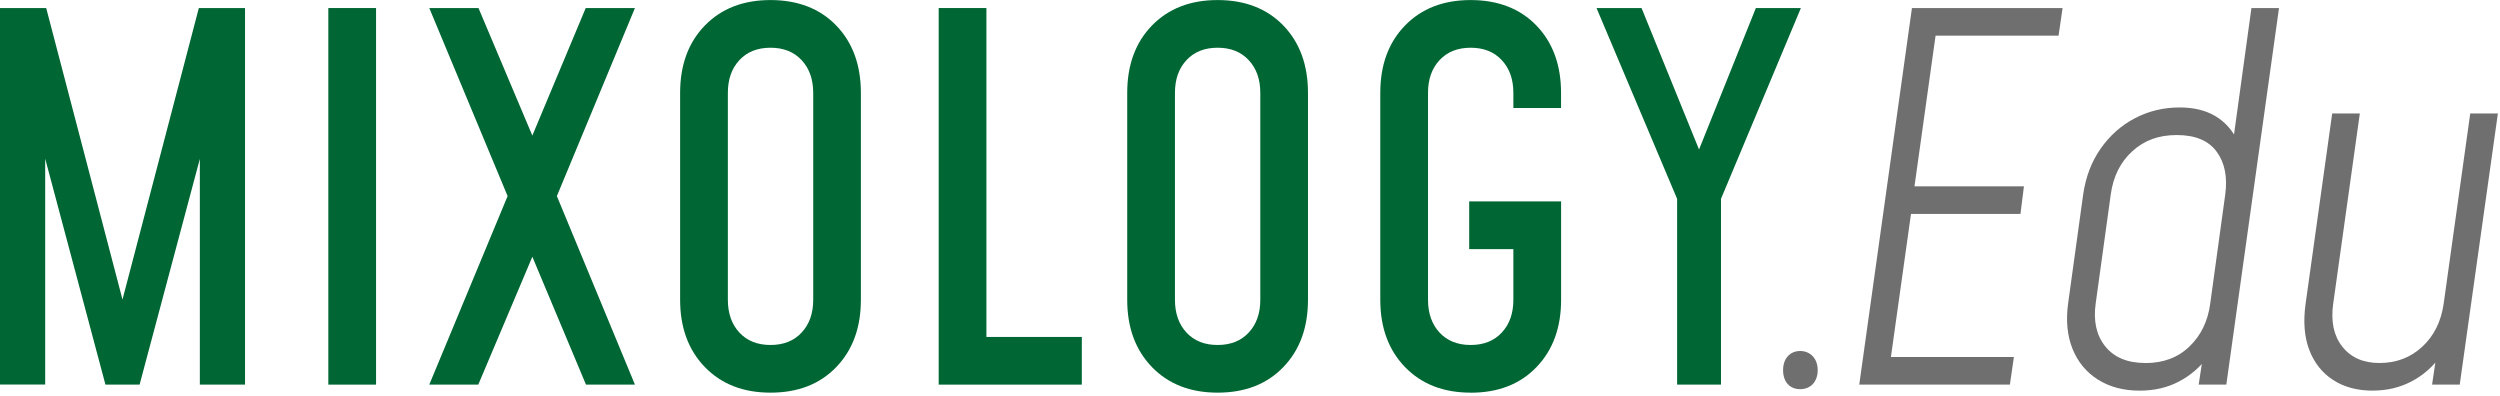 <svg width="473" height="75" viewBox="0 0 473 75" fill="none" xmlns="http://www.w3.org/2000/svg">
<g clip-path="url(#clip0_95_2149)">
<path d="M0 72.77V1.52H8.74L24.22 60.66H22.13L37.62 1.52H46.36V72.77H37.81V25.94L38.86 26.13L26.41 72.77H19.95L7.51 26.12L8.55 25.93V72.76H0V72.77Z" fill="#006633"/>
<path d="M71.15 72.77H62.12V1.52H71.15V72.77Z" fill="#006633"/>
<path d="M81.22 72.77L96.04 37.1L81.22 1.52H90.53L102.22 29.21H99.23L110.82 1.52H120.13L105.36 37.1L120.13 72.77H110.87L99.23 45.03H102.22L90.49 72.77H81.23H81.22Z" fill="#006633"/>
<path d="M145.78 74.29C140.62 74.29 136.48 72.67 133.36 69.45C130.24 66.22 128.68 61.98 128.68 56.72V17.58C128.68 12.29 130.24 8.04 133.36 4.83C136.48 1.62 140.62 0.01 145.78 0.01C150.94 0.01 155.12 1.62 158.22 4.83C161.32 8.04 162.88 12.3 162.88 17.58V56.72C162.88 61.98 161.33 66.22 158.22 69.45C155.12 72.68 150.97 74.29 145.78 74.29ZM145.78 65.27C148.25 65.27 150.21 64.49 151.67 62.92C153.13 61.35 153.86 59.29 153.86 56.72V17.58C153.86 15.01 153.13 12.95 151.67 11.38C150.21 9.81 148.25 9.03 145.78 9.03C143.31 9.03 141.35 9.81 139.89 11.38C138.43 12.95 137.71 15.01 137.71 17.58V56.72C137.71 59.28 138.44 61.35 139.89 62.92C141.35 64.49 143.31 65.27 145.78 65.27Z" fill="#006633"/>
<path d="M186.63 1.52V63.75H204.68V72.77H177.6V1.52H186.63Z" fill="#006633"/>
<path d="M230.37 74.29C225.21 74.29 221.07 72.67 217.95 69.45C214.83 66.22 213.27 61.98 213.27 56.72V17.58C213.27 12.29 214.83 8.04 217.95 4.83C221.07 1.62 225.21 0.01 230.37 0.01C235.53 0.01 239.71 1.62 242.81 4.83C245.91 8.04 247.47 12.3 247.47 17.58V56.72C247.47 61.98 245.92 66.22 242.81 69.45C239.71 72.68 235.56 74.29 230.37 74.29ZM230.37 65.27C232.84 65.27 234.8 64.49 236.26 62.92C237.72 61.35 238.45 59.29 238.45 56.72V17.58C238.45 15.01 237.72 12.95 236.26 11.38C234.8 9.81 232.84 9.03 230.37 9.03C227.9 9.03 225.94 9.81 224.48 11.38C223.02 12.95 222.3 15.01 222.3 17.58V56.72C222.3 59.28 223.03 61.35 224.48 62.92C225.94 64.49 227.9 65.27 230.37 65.27Z" fill="#006633"/>
<path d="M278.25 74.29C273.09 74.29 268.95 72.67 265.83 69.45C262.71 66.22 261.15 61.98 261.15 56.72V17.58C261.15 12.29 262.71 8.04 265.83 4.83C268.95 1.62 273.09 0.01 278.25 0.01C283.41 0.01 287.59 1.62 290.69 4.83C293.79 8.04 295.35 12.3 295.35 17.58V20.43H286.33V17.58C286.33 15.01 285.6 12.95 284.14 11.38C282.68 9.81 280.72 9.03 278.25 9.03C275.78 9.03 273.82 9.81 272.36 11.38C270.9 12.95 270.18 15.01 270.18 17.58V56.72C270.18 59.28 270.91 61.35 272.36 62.92C273.82 64.49 275.78 65.27 278.25 65.27C280.72 65.27 282.68 64.49 284.14 62.92C285.6 61.35 286.33 59.29 286.33 56.72V47.13H277.97V38.11H295.36V56.73C295.36 61.99 293.81 66.23 290.7 69.46C287.6 72.69 283.45 74.3 278.26 74.3L278.25 74.29Z" fill="#006633"/>
<path d="M317.31 72.77V37.62L302.06 1.52H310.58L322.82 31.64H320.11L332.21 1.52H340.73L325.61 37.62V72.77H317.31Z" fill="#006633"/>
<path d="M337.36 70.02C337.36 67.83 338.67 66.41 340.59 66.41C342.51 66.41 343.91 67.84 343.91 70.02C343.91 72.2 342.6 73.63 340.59 73.63C338.58 73.63 337.36 72.21 337.36 70.02Z" fill="#706F6F"/>
<path d="M390.24 1.52L389.48 6.75H366.21L362.22 35.25H382.93L382.27 40.48H361.56L357.76 67.55H381.03L380.27 72.77H351.77L361.74 1.52H390.24Z" fill="#706F6F"/>
<path d="M404.82 73.91C401.78 73.91 399.16 73.22 396.96 71.84C394.76 70.46 393.15 68.53 392.14 66.05C391.13 63.56 390.84 60.67 391.29 57.38L394.14 36.77C394.62 33.48 395.71 30.59 397.44 28.12C399.17 25.65 401.33 23.73 403.92 22.37C406.52 21.01 409.34 20.33 412.38 20.33C415.07 20.33 417.33 20.88 419.15 21.97C420.97 23.06 422.36 24.61 423.31 26.6L422.36 27.74L425.97 1.52H431.19L421.22 72.77H415.99L416.94 66.5L417.61 67.64C416.15 69.57 414.35 71.1 412.19 72.22C410.04 73.34 407.58 73.91 404.83 73.91H404.82ZM405.91 68.69C409.3 68.69 412.08 67.65 414.25 65.55C416.42 63.46 417.73 60.77 418.17 57.47L421.02 36.76C421.46 33.47 420.92 30.77 419.38 28.68C417.84 26.59 415.33 25.55 411.85 25.55C408.37 25.55 405.69 26.57 403.44 28.61C401.19 30.65 399.83 33.37 399.36 36.76L396.51 57.37C396.03 60.73 396.64 63.45 398.32 65.54C400 67.63 402.53 68.68 405.92 68.68L405.91 68.69Z" fill="#706F6F"/>
<path d="M448.95 73.91C446 73.91 443.49 73.24 441.42 71.89C439.35 70.55 437.84 68.64 436.91 66.19C435.98 63.74 435.75 60.83 436.22 57.47L441.25 21.47H446.48L441.44 57.47C440.97 60.83 441.54 63.53 443.17 65.59C444.8 67.65 447.14 68.68 450.18 68.68C453.38 68.68 456.09 67.65 458.3 65.59C460.52 63.53 461.86 60.82 462.34 57.47L467.37 21.47H472.6L465.38 72.77H460.15L461.1 66.31L461.77 67.35C460.25 69.44 458.4 71.06 456.21 72.19C454.02 73.33 451.6 73.9 448.94 73.9L448.95 73.91Z" fill="#706F6F"/>
</g>
<defs>
<clipPath id="clip0_95_2149">
<rect width="472.6" height="74.29" fill="white"/>
</clipPath>
</defs>
</svg>
